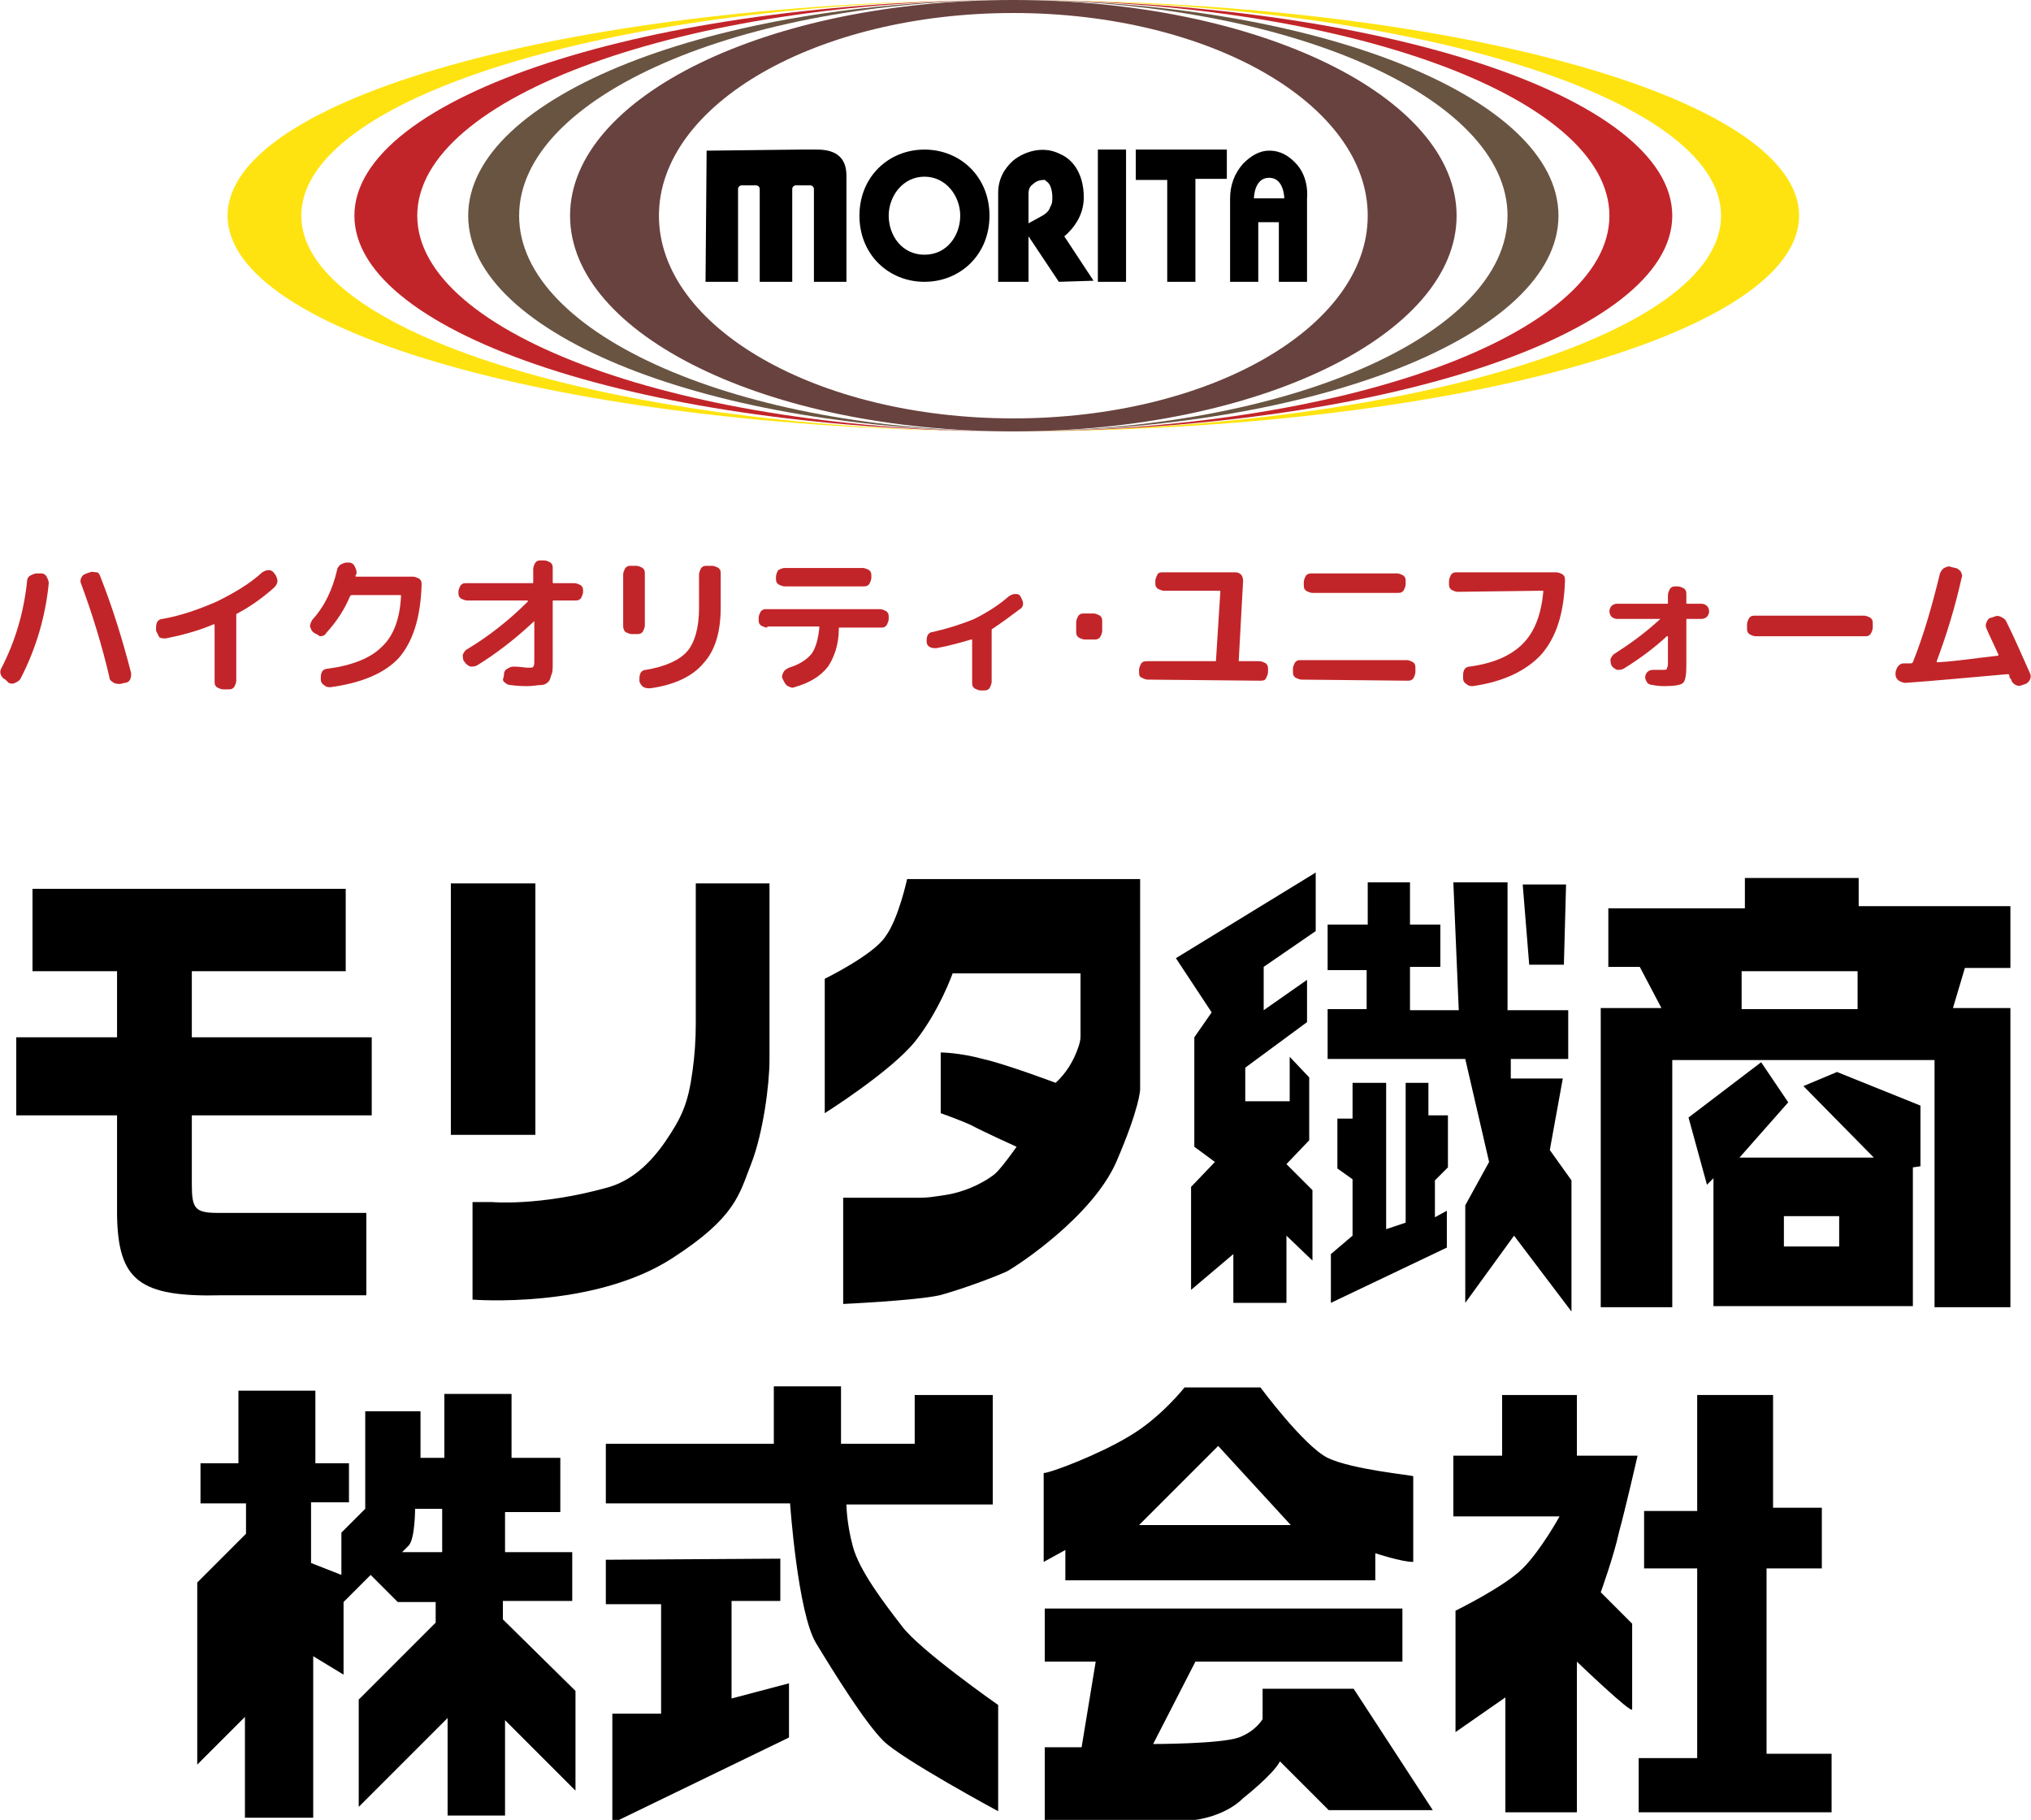 <?xml version="1.0" encoding="utf-8"?>
<!-- Generator: Adobe Illustrator 26.3.1, SVG Export Plug-In . SVG Version: 6.00 Build 0)  -->
<svg version="1.1" xmlns="http://www.w3.org/2000/svg" xmlns:xlink="http://www.w3.org/1999/xlink" x="0px"
	 y="0px" viewBox="0 0 187.4 167.9" style="enable-background:new 0 0 187.4 167.9;" xml:space="preserve">
  <style type="text/css">.st0{fill:#FEE311;}
    .st1{fill:#C22529;}
    .st2{fill:#695442;}
    .st3{fill:#68423E;}</style>
  <path class="st0" d="M27.8,19.9C27.8,9.1,55.9,0.4,91.1,0C52.2,0.4,21,9.1,21,19.9s31.2,19.5,70.1,19.9
	C55.9,39.4,27.8,30.6,27.8,19.9z"/>
  <path class="st0" d="M93.5,0h-0.1c36.1,0,65.4,8.9,65.4,19.9s-29.3,19.8-65.4,19.9h0.1c40,0,72.5-8.9,72.5-19.9S133.5,0,93.5,0z"/>
  <path class="st1" d="M38.5,19.9c0-11,24.7-19.9,55-19.9C59.9,0,32.7,8.9,32.7,19.9s27.2,19.9,60.8,19.9
	C63.2,39.8,38.5,30.9,38.5,19.9z"/>
  <path class="st1" d="M93.5,0c30.4,0,55,8.9,55,19.9s-24.6,19.9-55,19.9c33.6,0,60.8-8.9,60.8-19.9S127.1,0,93.5,0z"/>
  <path class="st2" d="M93.5,0c25.2,0,45.6,8.9,45.6,19.9s-20.4,19.9-45.6,19.9c27.8,0,50.3-8.9,50.3-19.9S121.3,0,93.5,0z"/>
  <path class="st2" d="M47.9,19.9C47.9,8.9,68.3,0,93.5,0C65.7,0,43.2,8.9,43.2,19.9s22.5,19.9,50.3,19.9
	C68.3,39.8,47.9,30.9,47.9,19.9z"/>
  <path class="st3" d="M93.5,0C70.9,0,52.6,8.9,52.6,19.9s18.3,19.9,40.9,19.9s40.9-8.9,40.9-19.9S116.1,0,93.5,0z M93.5,38.6
	c-18.1,0-32.7-8.4-32.7-18.7S75.4,1.2,93.5,1.2s32.7,8.4,32.7,18.7S111.6,38.6,93.5,38.6z"/>
  <path d="M73.8,13.8h1.6c1.8,0,2.7,0.8,2.7,2.4V26h-3v-8.5c0-0.1,0-0.2-0.1-0.3s-0.2-0.1-0.3-0.1h-1.2c-0.1,0-0.2,0-0.3,0.1
	s-0.1,0.2-0.1,0.3V26h-3v-8.5c0-0.1,0-0.2-0.1-0.3s-0.2-0.1-0.3-0.1h-1.2c-0.1,0-0.2,0-0.3,0.1s-0.1,0.2-0.1,0.3V26h-3l0.1-12.1
	L73.8,13.8L73.8,13.8z"/>
  <path d="M103.9,13.8V26h-2.6V13.8H103.9z"/>
  <path d="M104.8,16.5v-2.7h8.4v2.7h-2.9V26h-2.6v-9.4h-2.9V16.5z"/>
  <path d="M97.7,26l-2.8-4.2V26h-2.8v-8.2c0-1.2,0.5-2.2,1.4-3c1-0.8,2.7-1.4,4.3-0.6c1.4,0.6,2.2,2.1,2.2,4c0,0.8-0.2,1.5-0.6,2.2
	c-0.3,0.5-0.7,1-1.2,1.4l2.7,4.1L97.7,26L97.7,26z M96.3,16.6c-0.3,0-0.7,0.1-1,0.4c-0.3,0.2-0.4,0.5-0.4,0.9v2.7L96,20
	c0.4-0.2,0.8-0.5,0.9-0.9c0.2-0.3,0.2-0.6,0.2-0.9c0-0.1,0-1.2-0.6-1.5C96.5,16.6,96.4,16.6,96.3,16.6L96.3,16.6L96.3,16.6z"/>
  <path d="M85.3,13.8c3.3,0,6,2.5,6,6.1s-2.7,6.1-6,6.1s-6-2.5-6-6.1S82,13.8,85.3,13.8z M85.3,23.5c2.1,0,3.3-1.8,3.3-3.6
	s-1.3-3.6-3.3-3.6S82,18.1,82,19.9S83.2,23.5,85.3,23.5z"/>
  <path d="M119.5,15c-0.6-0.6-1.3-1.1-2.4-1.1c-1,0-1.8,0.6-2.4,1.2c-0.8,0.9-1.2,2-1.2,3.2V26h2.6v-5.5h1.9V26h2.6v-7.7
	C120.7,17,120.3,15.8,119.5,15L119.5,15L119.5,15z M115.7,18.3c0,0,0-1.9,1.4-1.9s1.4,1.9,1.4,1.9H115.7L115.7,18.3z"/>
  <path class="st1" d="M0.5,62.7c-0.2-0.1-0.3-0.2-0.4-0.4c-0.1-0.2-0.1-0.4,0-0.6c1.3-2.5,2.1-5.2,2.4-8.1c0-0.2,0.1-0.4,0.3-0.5
	s0.4-0.2,0.6-0.2h0.4c0.2,0,0.4,0.1,0.5,0.3s0.2,0.4,0.2,0.6c-0.3,3.1-1.2,6.1-2.6,8.8c-0.1,0.2-0.3,0.3-0.5,0.4
	c-0.2,0.1-0.4,0.1-0.6,0L0.5,62.7z M10.1,62.5c-0.7-3-1.6-5.9-2.6-8.6c-0.1-0.2-0.1-0.4,0-0.6C7.6,53.1,7.7,53,8,52.9l0.3-0.1
	c0.2-0.1,0.4,0,0.6,0s0.3,0.2,0.4,0.5c1.1,2.8,2,5.7,2.8,8.8c0,0.2,0,0.4-0.1,0.6c-0.1,0.2-0.3,0.3-0.5,0.3l-0.4,0.1
	c-0.2,0-0.4,0-0.6-0.1C10.2,62.8,10.1,62.7,10.1,62.5z"/>
  <path class="st1" d="M14.4,58.2V58c0-0.2,0-0.4,0.1-0.6c0.1-0.2,0.3-0.3,0.5-0.3c1.7-0.3,3.4-0.9,5-1.6c1.6-0.8,3-1.6,4.2-2.7
	c0.2-0.1,0.3-0.2,0.6-0.2c0.2,0,0.4,0.1,0.5,0.3l0.1,0.1c0.1,0.2,0.2,0.4,0.2,0.6c0,0.2-0.1,0.4-0.3,0.6c-1,0.9-2.1,1.7-3.4,2.4
	c-0.1,0-0.1,0.1-0.1,0.2l0,0l0,0v6c0,0.2-0.1,0.4-0.2,0.6c-0.2,0.2-0.3,0.2-0.6,0.2h-0.4c-0.2,0-0.4-0.1-0.6-0.2
	c-0.2-0.2-0.2-0.3-0.2-0.6v-5.1c0-0.1,0-0.1-0.1-0.1c-1.4,0.6-2.9,1-4.4,1.3c-0.2,0-0.4,0-0.6-0.1C14.6,58.6,14.5,58.4,14.4,58.2z"
	/>
  <path class="st1" d="M29,58.4L29,58.4c-0.3-0.2-0.3-0.4-0.4-0.6c0-0.2,0.1-0.4,0.2-0.6c1.2-1.3,1.9-2.9,2.3-4.6
	c0-0.2,0.2-0.4,0.3-0.5c0.2-0.1,0.4-0.2,0.6-0.2h0.2c0.2,0,0.4,0.1,0.5,0.3s0.2,0.4,0.2,0.6c0,0.1,0,0.2-0.1,0.3
	c0,0.1,0,0.1,0.1,0.1h5.2c0.2,0,0.4,0.1,0.6,0.2c0.2,0.2,0.2,0.3,0.2,0.6c-0.1,3-0.8,5.2-2.1,6.7c-1.3,1.4-3.4,2.3-6.3,2.7
	c-0.2,0-0.4,0-0.6-0.2c-0.2-0.1-0.3-0.3-0.3-0.5v-0.1c0-0.2,0-0.4,0.1-0.6c0.1-0.2,0.3-0.3,0.5-0.3c2.3-0.3,4-1,5-2
	c1.1-1,1.7-2.6,1.8-4.7c0-0.1,0-0.1-0.1-0.1h-4.4c-0.1,0-0.1,0-0.2,0.1c-0.5,1.2-1.2,2.3-2.2,3.4c-0.1,0.2-0.3,0.3-0.6,0.3
	C29.4,58.6,29.2,58.5,29,58.4z"/>
  <path class="st1" d="M43.1,55.4c-0.2,0-0.4-0.1-0.6-0.2c-0.2-0.2-0.2-0.3-0.2-0.6l0,0c0-0.2,0.1-0.4,0.2-0.6
	c0.2-0.2,0.3-0.2,0.6-0.2h6c0.1,0,0.1,0,0.1-0.1v-1.2c0-0.2,0.1-0.4,0.2-0.6c0.2-0.2,0.3-0.2,0.6-0.2h0.2c0.2,0,0.4,0.1,0.6,0.2
	c0.2,0.2,0.2,0.3,0.2,0.6v1.2c0,0.1,0,0.1,0.1,0.1H53c0.2,0,0.4,0.1,0.6,0.2c0.2,0.2,0.2,0.3,0.2,0.6l0,0c0,0.2-0.1,0.4-0.2,0.6
	c-0.2,0.2-0.3,0.2-0.6,0.2h-1.9c-0.1,0-0.1,0-0.1,0.1V61c0,0.6,0,1-0.1,1.2s-0.1,0.5-0.3,0.7c-0.2,0.2-0.4,0.3-0.7,0.3
	c-0.3,0-0.7,0.1-1.2,0.1c-0.4,0-0.9,0-1.6-0.1c-0.2,0-0.4-0.1-0.6-0.3s0-0.4,0-0.6v-0.1c0-0.2,0.1-0.4,0.3-0.5
	c0.2-0.1,0.3-0.2,0.6-0.2c0.6,0,1,0.1,1.3,0.1s0.5,0,0.5-0.1c0.1-0.1,0.1-0.3,0.1-0.5v-3.7l0,0l0,0c-1.7,1.6-3.5,3-5.3,4.1
	c-0.2,0.1-0.4,0.1-0.6,0.1c-0.2-0.1-0.4-0.2-0.5-0.4L42.8,61c-0.1-0.2-0.1-0.4-0.1-0.6c0.1-0.2,0.2-0.4,0.4-0.5
	c2-1.2,3.9-2.7,5.6-4.4v-0.1C48.7,55.4,43.1,55.4,43.1,55.4z"/>
  <path class="st1" d="M58.3,58.5c-0.2,0-0.4-0.1-0.6-0.2c-0.1-0.1-0.2-0.3-0.2-0.5V53c0-0.2,0.1-0.4,0.2-0.6c0.2-0.2,0.3-0.2,0.6-0.2
	h0.4c0.2,0,0.4,0.1,0.6,0.2c0.2,0.2,0.2,0.3,0.2,0.6v4.7c0,0.2-0.1,0.4-0.2,0.6c-0.2,0.2-0.3,0.2-0.6,0.2H58.3z M65.7,52.2
	c0.2,0,0.4,0.1,0.6,0.2c0.2,0.2,0.2,0.3,0.2,0.6v3c0,2.3-0.5,4-1.6,5.2c-1,1.2-2.7,2-4.9,2.3c-0.2,0-0.4,0-0.6-0.1s-0.3-0.3-0.4-0.5
	v-0.2c0-0.2,0-0.4,0.1-0.6s0.3-0.3,0.5-0.3c1.8-0.3,3.1-0.9,3.8-1.7c0.7-0.8,1.1-2.2,1.1-4V53c0-0.2,0.1-0.4,0.2-0.6
	c0.2-0.2,0.3-0.2,0.6-0.2H65.7z"/>
  <path class="st1" d="M70.8,57.9c-0.2,0-0.4-0.1-0.6-0.2C70,57.5,70,57.4,70,57.1V57c0-0.2,0.1-0.4,0.2-0.6c0.2-0.2,0.3-0.2,0.6-0.2
	h10.4c0.2,0,0.4,0.1,0.6,0.2C82,56.6,82,56.7,82,57v0.1c0,0.2-0.1,0.4-0.2,0.6c-0.2,0.2-0.3,0.2-0.6,0.2h-3.7c-0.1,0-0.1,0-0.1,0.1
	c0,1.4-0.4,2.6-1,3.5c-0.7,0.9-1.7,1.5-3.1,1.9c-0.2,0.1-0.4,0-0.6-0.1s-0.3-0.3-0.4-0.5l-0.1-0.2c-0.1-0.2,0-0.4,0.1-0.6
	c0.1-0.2,0.3-0.3,0.5-0.4c1-0.3,1.7-0.8,2.1-1.3c0.4-0.6,0.6-1.4,0.7-2.4c0-0.1,0-0.1-0.1-0.1h-4.7V57.9z M72.4,52.4h7.2
	c0.2,0,0.4,0.1,0.6,0.2c0.2,0.2,0.2,0.3,0.2,0.6v0.1c0,0.2-0.1,0.4-0.2,0.6c-0.2,0.2-0.3,0.2-0.6,0.2h-7.2c-0.2,0-0.4-0.1-0.6-0.2
	c-0.2-0.2-0.2-0.3-0.2-0.6v-0.1c0-0.2,0.1-0.4,0.2-0.6C72,52.5,72.2,52.4,72.4,52.4z"/>
  <path class="st1" d="M86.4,59.8c-0.2,0-0.4,0-0.6-0.1s-0.3-0.3-0.3-0.5s0-0.4,0.1-0.6c0.1-0.2,0.3-0.3,0.5-0.3
	c1.3-0.3,2.6-0.7,3.8-1.2c1.2-0.6,2.3-1.3,3.2-2.1c0.2-0.1,0.3-0.2,0.6-0.2s0.4,0.1,0.5,0.3s0.2,0.4,0.2,0.6c0,0.2-0.1,0.4-0.3,0.5
	c-0.8,0.6-1.6,1.2-2.5,1.8c-0.1,0-0.1,0.1-0.1,0.2c0,0,0,0,0,0.1c0,0,0,0,0,0.1v4.5c0,0.2-0.1,0.4-0.2,0.6c-0.2,0.2-0.3,0.2-0.6,0.2
	h-0.2c-0.2,0-0.4-0.1-0.6-0.2c-0.2-0.2-0.2-0.3-0.2-0.6v-3.8c0-0.1,0-0.1-0.1-0.1C88.6,59.3,87.5,59.6,86.4,59.8z"/>
  <path class="st1" d="M100.1,59c-0.2,0-0.4-0.1-0.6-0.2c-0.2-0.2-0.2-0.3-0.2-0.6v-0.8c0-0.2,0.1-0.4,0.2-0.6
	c0.2-0.2,0.3-0.2,0.6-0.2h0.8c0.2,0,0.4,0.1,0.6,0.2c0.2,0.2,0.2,0.3,0.2,0.6v0.8c0,0.2-0.1,0.4-0.2,0.6c-0.2,0.2-0.3,0.2-0.6,0.2
	H100.1z"/>
  <path class="st1" d="M105.9,62.7c-0.2,0-0.4-0.1-0.6-0.2s-0.2-0.3-0.2-0.6v-0.1c0-0.2,0.1-0.4,0.2-0.6c0.2-0.2,0.3-0.2,0.6-0.2h6.2
	c0.1,0,0.1,0,0.1-0.1l0.4-6.3c0-0.1,0-0.1-0.1-0.1h-5.1c-0.2,0-0.4-0.1-0.6-0.2c-0.2-0.2-0.2-0.3-0.2-0.6v-0.1
	c0-0.2,0.1-0.4,0.2-0.6s0.3-0.2,0.6-0.2h6.6c0.2,0,0.4,0.1,0.5,0.2s0.2,0.3,0.2,0.6l-0.4,7.3c0,0.1,0,0.1,0.1,0.1h1.8
	c0.2,0,0.4,0.1,0.6,0.2c0.2,0.2,0.2,0.3,0.2,0.6V62c0,0.2-0.1,0.4-0.2,0.6s-0.3,0.2-0.6,0.2L105.9,62.7L105.9,62.7z"/>
  <path class="st1" d="M120.1,62.7c-0.2,0-0.4-0.1-0.6-0.2c-0.2-0.2-0.2-0.3-0.2-0.6v-0.2c0-0.2,0.1-0.4,0.2-0.6
	c0.2-0.2,0.3-0.2,0.6-0.2h9.7c0.2,0,0.4,0.1,0.6,0.2c0.2,0.2,0.2,0.3,0.2,0.6V62c0,0.2-0.1,0.4-0.2,0.6c-0.2,0.2-0.3,0.2-0.6,0.2
	L120.1,62.7L120.1,62.7z M121.1,52.9h7.8c0.2,0,0.4,0.1,0.6,0.2c0.2,0.2,0.2,0.3,0.2,0.6v0.2c0,0.2-0.1,0.4-0.2,0.6
	c-0.2,0.2-0.3,0.2-0.6,0.2h-7.8c-0.2,0-0.4-0.1-0.6-0.2c-0.2-0.2-0.2-0.3-0.2-0.6v-0.2c0-0.2,0.1-0.4,0.2-0.6
	C120.7,52.9,120.9,52.9,121.1,52.9z"/>
  <path class="st1" d="M134.5,54.6c-0.2,0-0.4-0.1-0.6-0.2c-0.2-0.2-0.2-0.3-0.2-0.6v-0.2c0-0.2,0.1-0.4,0.2-0.6
	c0.2-0.2,0.3-0.2,0.6-0.2h9.1c0.2,0,0.4,0.1,0.6,0.2c0.2,0.2,0.2,0.3,0.2,0.6c-0.1,3-0.8,5.2-2.2,6.8c-1.4,1.5-3.5,2.5-6.3,2.9
	c-0.2,0-0.4,0-0.6-0.2c-0.2-0.1-0.3-0.3-0.3-0.5v-0.2c0-0.2,0-0.4,0.1-0.6c0.1-0.2,0.3-0.3,0.5-0.3c2.2-0.3,3.8-1,4.9-2.1
	c1.1-1.1,1.7-2.7,1.9-4.8c0-0.1,0-0.1-0.1-0.1L134.5,54.6L134.5,54.6z"/>
  <path class="st1" d="M149.2,57.1c-0.2,0-0.4-0.1-0.5-0.2c-0.1-0.1-0.2-0.3-0.2-0.5s0.1-0.4,0.2-0.5c0.1-0.1,0.3-0.2,0.5-0.2h4.6
	c0.1,0,0.1,0,0.1-0.1v-0.7c0-0.2,0.1-0.4,0.2-0.6c0.2-0.2,0.3-0.2,0.6-0.2h0.1c0.2,0,0.4,0.1,0.6,0.2c0.2,0.2,0.2,0.3,0.2,0.6v0.7
	c0,0.1,0,0.1,0.1,0.1h1.3c0.2,0,0.4,0.1,0.5,0.2s0.2,0.3,0.2,0.5s-0.1,0.4-0.2,0.5c-0.1,0.1-0.3,0.2-0.5,0.2h-1.3
	c-0.1,0-0.1,0-0.1,0.1v4.2c0,0.9-0.1,1.4-0.3,1.6s-0.8,0.3-1.7,0.3c-0.2,0-0.6,0-1.1-0.1c-0.2,0-0.4-0.1-0.5-0.2
	c-0.1-0.2-0.2-0.3-0.2-0.5s0.1-0.4,0.2-0.5s0.3-0.2,0.5-0.2c0.4,0,0.7,0,0.9,0s0.4,0,0.4-0.1s0.1-0.2,0.1-0.4v-2.6l0,0
	c0,0,0,0-0.1,0c-1.3,1.2-2.7,2.2-4,3c-0.2,0.1-0.4,0.1-0.6,0.1c-0.2-0.1-0.4-0.2-0.5-0.4s-0.1-0.4-0.1-0.6c0.1-0.2,0.2-0.4,0.4-0.5
	c1.4-0.9,2.8-1.9,4.2-3.2l0,0l0,0C153.2,57.1,149.2,57.1,149.2,57.1z"/>
  <path class="st1" d="M162,58.7c-0.2,0-0.4-0.1-0.6-0.2c-0.2-0.2-0.2-0.3-0.2-0.6v-0.3c0-0.2,0.1-0.4,0.2-0.6
	c0.2-0.2,0.3-0.2,0.6-0.2h10c0.2,0,0.4,0.1,0.6,0.2c0.2,0.2,0.2,0.3,0.2,0.6v0.3c0,0.2-0.1,0.4-0.2,0.6c-0.2,0.2-0.3,0.2-0.6,0.2
	H162z"/>
  <path class="st1" d="M175.8,63c-0.2,0-0.4-0.1-0.6-0.2c-0.2-0.2-0.3-0.3-0.3-0.6v-0.1c0-0.2,0.1-0.4,0.2-0.6
	c0.2-0.2,0.3-0.3,0.6-0.3c0.1,0,0.1,0,0.3,0c0.1,0,0.2,0,0.3,0s0.1,0,0.2-0.1l0,0c1-2.5,1.8-5.3,2.5-8.2c0.1-0.2,0.2-0.4,0.4-0.5
	s0.4-0.2,0.6-0.1l0.4,0.1c0.2,0,0.4,0.2,0.5,0.3c0.1,0.2,0.2,0.4,0.1,0.6c-0.6,2.7-1.4,5.3-2.3,7.7c0,0.1,0,0.1,0.1,0.1
	c1.8-0.1,3.6-0.4,5.5-0.6c0.1,0,0.1-0.1,0.1-0.1c-0.5-1.1-0.9-1.9-1.1-2.4c-0.1-0.2-0.1-0.4,0-0.6c0.1-0.2,0.2-0.4,0.4-0.4l0.3-0.1
	c0.2-0.1,0.4-0.1,0.6,0c0.2,0.1,0.4,0.2,0.5,0.4c0.7,1.4,1.4,3,2.2,4.8c0.1,0.2,0.1,0.4,0,0.6c-0.1,0.2-0.2,0.3-0.4,0.4l-0.3,0.1
	c-0.2,0.1-0.4,0.1-0.6,0s-0.3-0.2-0.4-0.4c0,0,0-0.1-0.1-0.2s-0.1-0.2-0.1-0.3s-0.1-0.1-0.2-0.1C181.7,62.5,178.7,62.8,175.8,63z"/>
  <g>
    <g>
      <path d="M1.5,95.7h9.3v-6.1H3V82h28.9v7.6H17.7v6.1h16.6v7.2H17.7v6.4c0,2.2,0.3,2.6,2.4,2.6h13.7v7.6H20.5
			c-7.7,0.2-9.6-1.4-9.7-7.4v-9.2H1.5V95.7z"/>
      <path d="M41.6,81.5h7.8v23.2h-7.8V81.5z M64.2,81.5v12.9c0,1.5-0.1,3-0.3,4.4c-0.4,3-1,4.3-2.5,6.5c-1.3,1.9-3.1,3.7-5.5,4.3
			c-6.2,1.7-10.5,1.3-10.5,1.3h-1.8v9c0,0,11.1,0.9,18.4-3.8c5.9-3.8,6.2-5.9,7.3-8.7c1.1-2.8,1.7-7.3,1.7-9.6c0-1.7,0-4.7,0-4.7
			V81.5H64.2z"/>
      <path d="M83.7,81.1c0,0-0.8,3.7-2,5.3c-1.1,1.7-5.6,3.9-5.6,3.9v12.4c0,0,6.2-3.9,8.4-6.7c2.2-2.8,3.4-6.2,3.4-6.2h11.8v5.8
			c0,0.4-0.1,0.7-0.2,1v0c-0.4,1.2-1.1,2.4-2.1,3.3h0c0,0-4.5-1.7-6.7-2.2c-2.2-0.6-3.9-0.6-3.9-0.6v5.6c0,0,1.7,0.6,2.8,1.1
			c1.1,0.6,4.2,2,4.2,2s-1.4,2-2,2.5c-0.1,0.1-0.4,0.3-0.7,0.5c-1.3,0.8-2.7,1.3-4.2,1.5c-0.7,0.1-1.3,0.2-1.9,0.2
			c-1.1,0-7.2,0-7.2,0v9.8c0,0,6.6-0.3,8.9-0.8c2.2-0.6,5.1-1.7,6.2-2.2c1.1-0.6,7.9-5.1,10.1-10.1c2.2-5.1,2.2-6.7,2.2-6.7V81.1
			H83.7z"/>
      <g>
        <polygon points="121.4,80.5 108.5,88.4 111.8,93.4 110.2,95.7 110.2,105.8 112.1,107.2 109.9,109.5 109.9,119 113.8,115.7 
				113.8,120.2 118.7,120.2 118.7,114 121.1,116.3 121.1,109.8 118.7,107.4 120.8,105.2 120.8,99.4 119,97.5 119,101.6 114.9,101.6 
				114.9,98.5 120.6,94.3 120.6,90.4 116.6,93.2 116.6,89.2 121.4,85.9 			"/>
        <polygon points="122.5,85.3 122.5,89.5 126.1,89.5 126.1,93.1 122.5,93.1 122.5,97.7 135.2,97.7 137.4,107.2 135.2,111.2 
				135.2,120.2 139.7,114 145,121 145,108.9 143,106.1 144.2,99.5 139.4,99.5 139.4,97.7 144.7,97.7 144.7,93.2 139.1,93.2 
				139.1,81.4 134.1,81.4 134.6,93.2 130.1,93.2 130.1,89.2 132.9,89.2 132.9,85.3 130.1,85.3 130.1,81.4 126.2,81.4 126.2,85.3 			
				"/>
        <polygon points="124.8,99.9 124.8,103.2 123.4,103.2 123.4,107.8 124.8,108.8 124.8,114 122.8,115.7 122.8,120.2 133.5,115.1 
				133.5,111.7 132.4,112.3 132.4,108.9 133.6,107.7 133.6,102.9 131.8,102.9 131.8,99.9 129.7,99.9 129.7,112.8 127.9,113.4 
				127.9,99.9 			"/>
        <polygon points="140.5,81.6 141.1,89 144.3,89 144.5,81.6 			"/>
      </g>
      <g>
        <path d="M169.5,98.9l-3.1,1.3l6.5,6.6h-12.4l4.5-5.1l-2.5-3.7l-6.7,5.1l1.7,6.2l0.6-0.6v11.8h18.4v-12.8l0.7-0.1v-5.6L169.5,98.9
				z M169.7,115h-5.1v-2.8h5.1V115z"/>
        <path d="M185.5,89.4v-5.8h-14v-2.6H161v2.8h-12.6v5.4h2.9l2,3.8h-5.6v27.6h6.6V97.8h24.2v22.8h7V93h-5.3l1.1-3.7H185.5z
				 M171.4,93.1h-10.7v-3.5h10.7V93.1z"/>
      </g>
    </g>
    <g>
      <path d="M46.4,149.4v-1.7h6.4v-4.5h-6.2v-3.7h5.1v-5h-4.5v-5.9H41v5.9h-2.2v-4.3h-5.1v9l-2.2,2.2v3.9l-2.8-1.1v-5.6h3.5V135h-3.1
			v-6.7h-7.1v6.7h-3.5v3.7h4.2v2.8l-4.5,4.5v16.8l4.4-4.4v9.3h6.3v-14.9l2.8,1.7v-6.7l2.5-2.5l2.5,2.5h3.5v1.9l-7.1,7.1v9.9l8.2-8.2
			v9h5.3v-8.8l6.5,6.5v-9.2L46.4,149.4z M40.7,143.2h-3.6c0,0,0,0,0.6-0.6c0.6-0.6,0.6-3.4,0.6-3.4h2.5V143.2z"/>
      <g>
        <path d="M55.9,133.1v5.6h17c0,0,0.7,10.1,2.4,12.9c1.7,2.8,4.5,7.3,6.2,9c1.7,1.7,10.6,6.5,10.6,6.5v-9.8c0,0-7.3-5.1-8.9-7.3
				c-1.7-2.2-3.9-5.1-4.5-7.3c-0.6-2.2-0.6-3.9-0.6-3.9h13.5v-10.1h-7.2v4.5h-6.8v-5.3h-6.2v5.3H55.9z"/>
        <polygon points="55.9,143.9 55.9,148 61,148 61,158.1 56.5,158.1 56.5,168.2 72.8,160.3 72.8,155.3 67.5,156.7 67.5,147.7 
				72,147.7 72,143.8 			"/>
      </g>
      <g>
        <path d="M122.5,134.5c-2.2-1.1-6.2-6.5-6.2-6.5h-7c0,0-2.2,2.8-5.1,4.5c-2.8,1.7-7.3,3.4-7.9,3.4v8.2l2-1.1v2.8h28.6v-2.5
				c0,0,2.4,0.8,3.5,0.8v-7.9C130.4,136.1,124.8,135.6,122.5,134.5z M105.1,140.7l7.3-7.3l6.7,7.3H105.1z"/>
        <path d="M96.4,148.4v4.9h4.7l-1.3,7.9h-3.4v6.7h13.9c0,0,2.7-0.3,4.4-2c0,0,2.8-2.2,3.4-3.4l4.5,4.5h9.6l-7.3-11.2h-8.4v2.8
				c0,0-0.6,1.1-2.2,1.7c-1.7,0.6-7.9,0.6-7.9,0.6l3.9-7.6h19.1v-4.9H96.4z"/>
      </g>
      <g>
        <path d="M138.6,128.7v5.6h-4.5v5.6h9.8c0,0-1.7,3.1-3.4,4.8s-6.2,3.9-6.2,3.9v11.2l4.6-3.2v10.6h6.6v-13.9c0,0,5.1,4.9,5.1,4.4
				c0-0.6,0-7.9,0-7.9l-2.9-2.9c0,0,1.2-3.3,1.7-5.6c0.6-2.2,1.7-7,1.7-7h-5.6v-5.6H138.6z"/>
        <polygon points="156.6,128.7 156.6,139.4 151.7,139.4 151.7,144.7 156.6,144.7 156.6,162.2 151.2,162.2 151.2,167.2 169,167.2 
				169,161.8 163,161.8 163,144.7 168.1,144.7 168.1,139.1 163.6,139.1 163.6,128.7 			"/>
      </g>
    </g>
  </g>
</svg>
